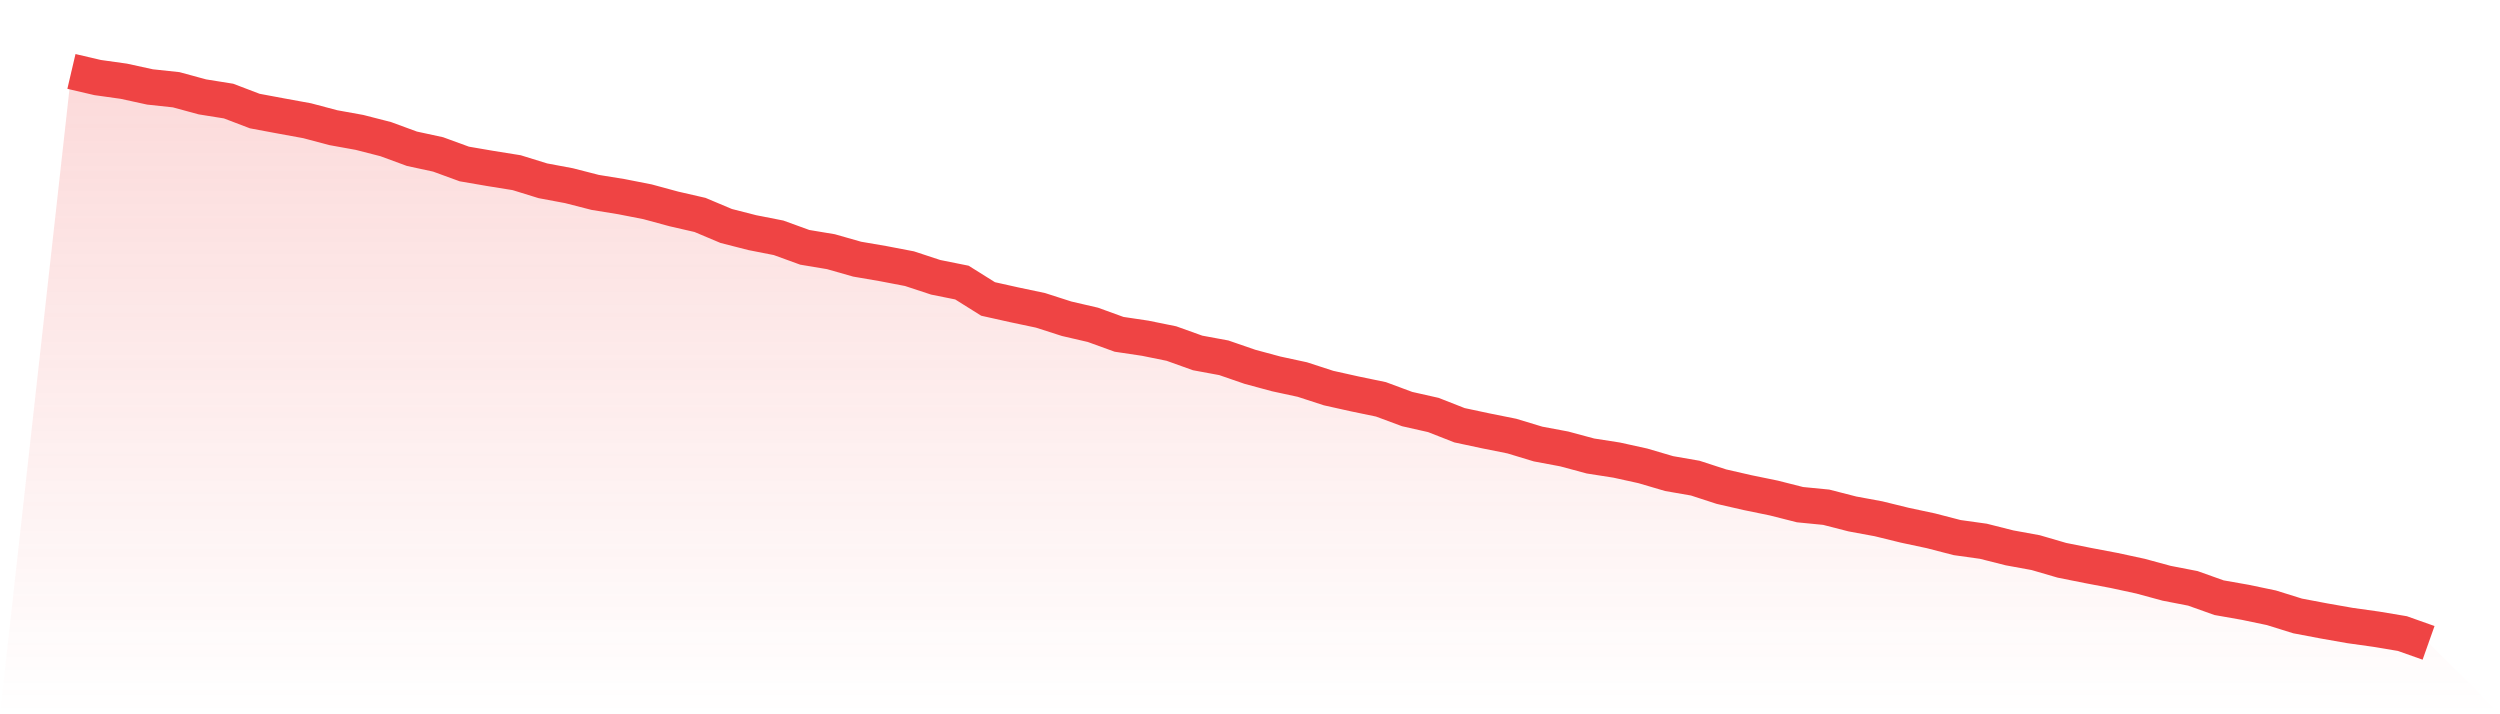 <svg viewBox="0 0 140 40" xmlns="http://www.w3.org/2000/svg">
<defs>
<linearGradient id="gradient" x1="0" x2="0" y1="0" y2="1">
<stop offset="0%" stop-color="#ef4444" stop-opacity="0.2"/>
<stop offset="100%" stop-color="#ef4444" stop-opacity="0"/>
</linearGradient>
</defs>
<path d="M4,4 L4,4 L5.467,4.343 L6.933,4.549 L8.4,4.869 L9.867,5.026 L11.333,5.425 L12.8,5.66 L14.267,6.219 L15.733,6.493 L17.2,6.761 L18.667,7.15 L20.133,7.415 L21.6,7.791 L23.067,8.33 L24.533,8.647 L26,9.183 L27.467,9.435 L28.933,9.67 L30.4,10.124 L31.867,10.399 L33.333,10.775 L34.8,11.013 L36.267,11.301 L37.733,11.699 L39.2,12.036 L40.667,12.654 L42.133,13.029 L43.6,13.317 L45.067,13.85 L46.533,14.095 L48,14.513 L49.467,14.765 L50.933,15.046 L52.4,15.529 L53.867,15.824 L55.333,16.742 L56.8,17.069 L58.267,17.379 L59.733,17.85 L61.2,18.19 L62.667,18.722 L64.133,18.941 L65.6,19.239 L67.067,19.765 L68.533,20.036 L70,20.542 L71.467,20.938 L72.933,21.255 L74.4,21.732 L75.867,22.059 L77.333,22.363 L78.8,22.908 L80.267,23.239 L81.733,23.814 L83.2,24.127 L84.667,24.422 L86.133,24.866 L87.6,25.141 L89.067,25.536 L90.533,25.765 L92,26.088 L93.467,26.52 L94.933,26.775 L96.4,27.252 L97.867,27.588 L99.333,27.889 L100.8,28.261 L102.267,28.405 L103.733,28.781 L105.2,29.052 L106.667,29.412 L108.133,29.725 L109.6,30.105 L111.067,30.31 L112.533,30.68 L114,30.948 L115.467,31.376 L116.933,31.67 L118.4,31.948 L119.867,32.265 L121.333,32.663 L122.8,32.948 L124.267,33.471 L125.733,33.729 L127.2,34.036 L128.667,34.493 L130.133,34.771 L131.6,35.029 L133.067,35.235 L134.533,35.48 L136,36 L140,40 L0,40 z" fill="url(#gradient)"/>
<path d="M4,4 L4,4 L5.467,4.343 L6.933,4.549 L8.4,4.869 L9.867,5.026 L11.333,5.425 L12.8,5.66 L14.267,6.219 L15.733,6.493 L17.2,6.761 L18.667,7.15 L20.133,7.415 L21.6,7.791 L23.067,8.33 L24.533,8.647 L26,9.183 L27.467,9.435 L28.933,9.67 L30.4,10.124 L31.867,10.399 L33.333,10.775 L34.8,11.013 L36.267,11.301 L37.733,11.699 L39.2,12.036 L40.667,12.654 L42.133,13.029 L43.6,13.317 L45.067,13.85 L46.533,14.095 L48,14.513 L49.467,14.765 L50.933,15.046 L52.4,15.529 L53.867,15.824 L55.333,16.742 L56.8,17.069 L58.267,17.379 L59.733,17.85 L61.2,18.19 L62.667,18.722 L64.133,18.941 L65.6,19.239 L67.067,19.765 L68.533,20.036 L70,20.542 L71.467,20.938 L72.933,21.255 L74.4,21.732 L75.867,22.059 L77.333,22.363 L78.8,22.908 L80.267,23.239 L81.733,23.814 L83.2,24.127 L84.667,24.422 L86.133,24.866 L87.6,25.141 L89.067,25.536 L90.533,25.765 L92,26.088 L93.467,26.52 L94.933,26.775 L96.4,27.252 L97.867,27.588 L99.333,27.889 L100.8,28.261 L102.267,28.405 L103.733,28.781 L105.2,29.052 L106.667,29.412 L108.133,29.725 L109.6,30.105 L111.067,30.31 L112.533,30.68 L114,30.948 L115.467,31.376 L116.933,31.67 L118.4,31.948 L119.867,32.265 L121.333,32.663 L122.8,32.948 L124.267,33.471 L125.733,33.729 L127.2,34.036 L128.667,34.493 L130.133,34.771 L131.6,35.029 L133.067,35.235 L134.533,35.48 L136,36" fill="none" stroke="#ef4444" stroke-width="2"/>
</svg>